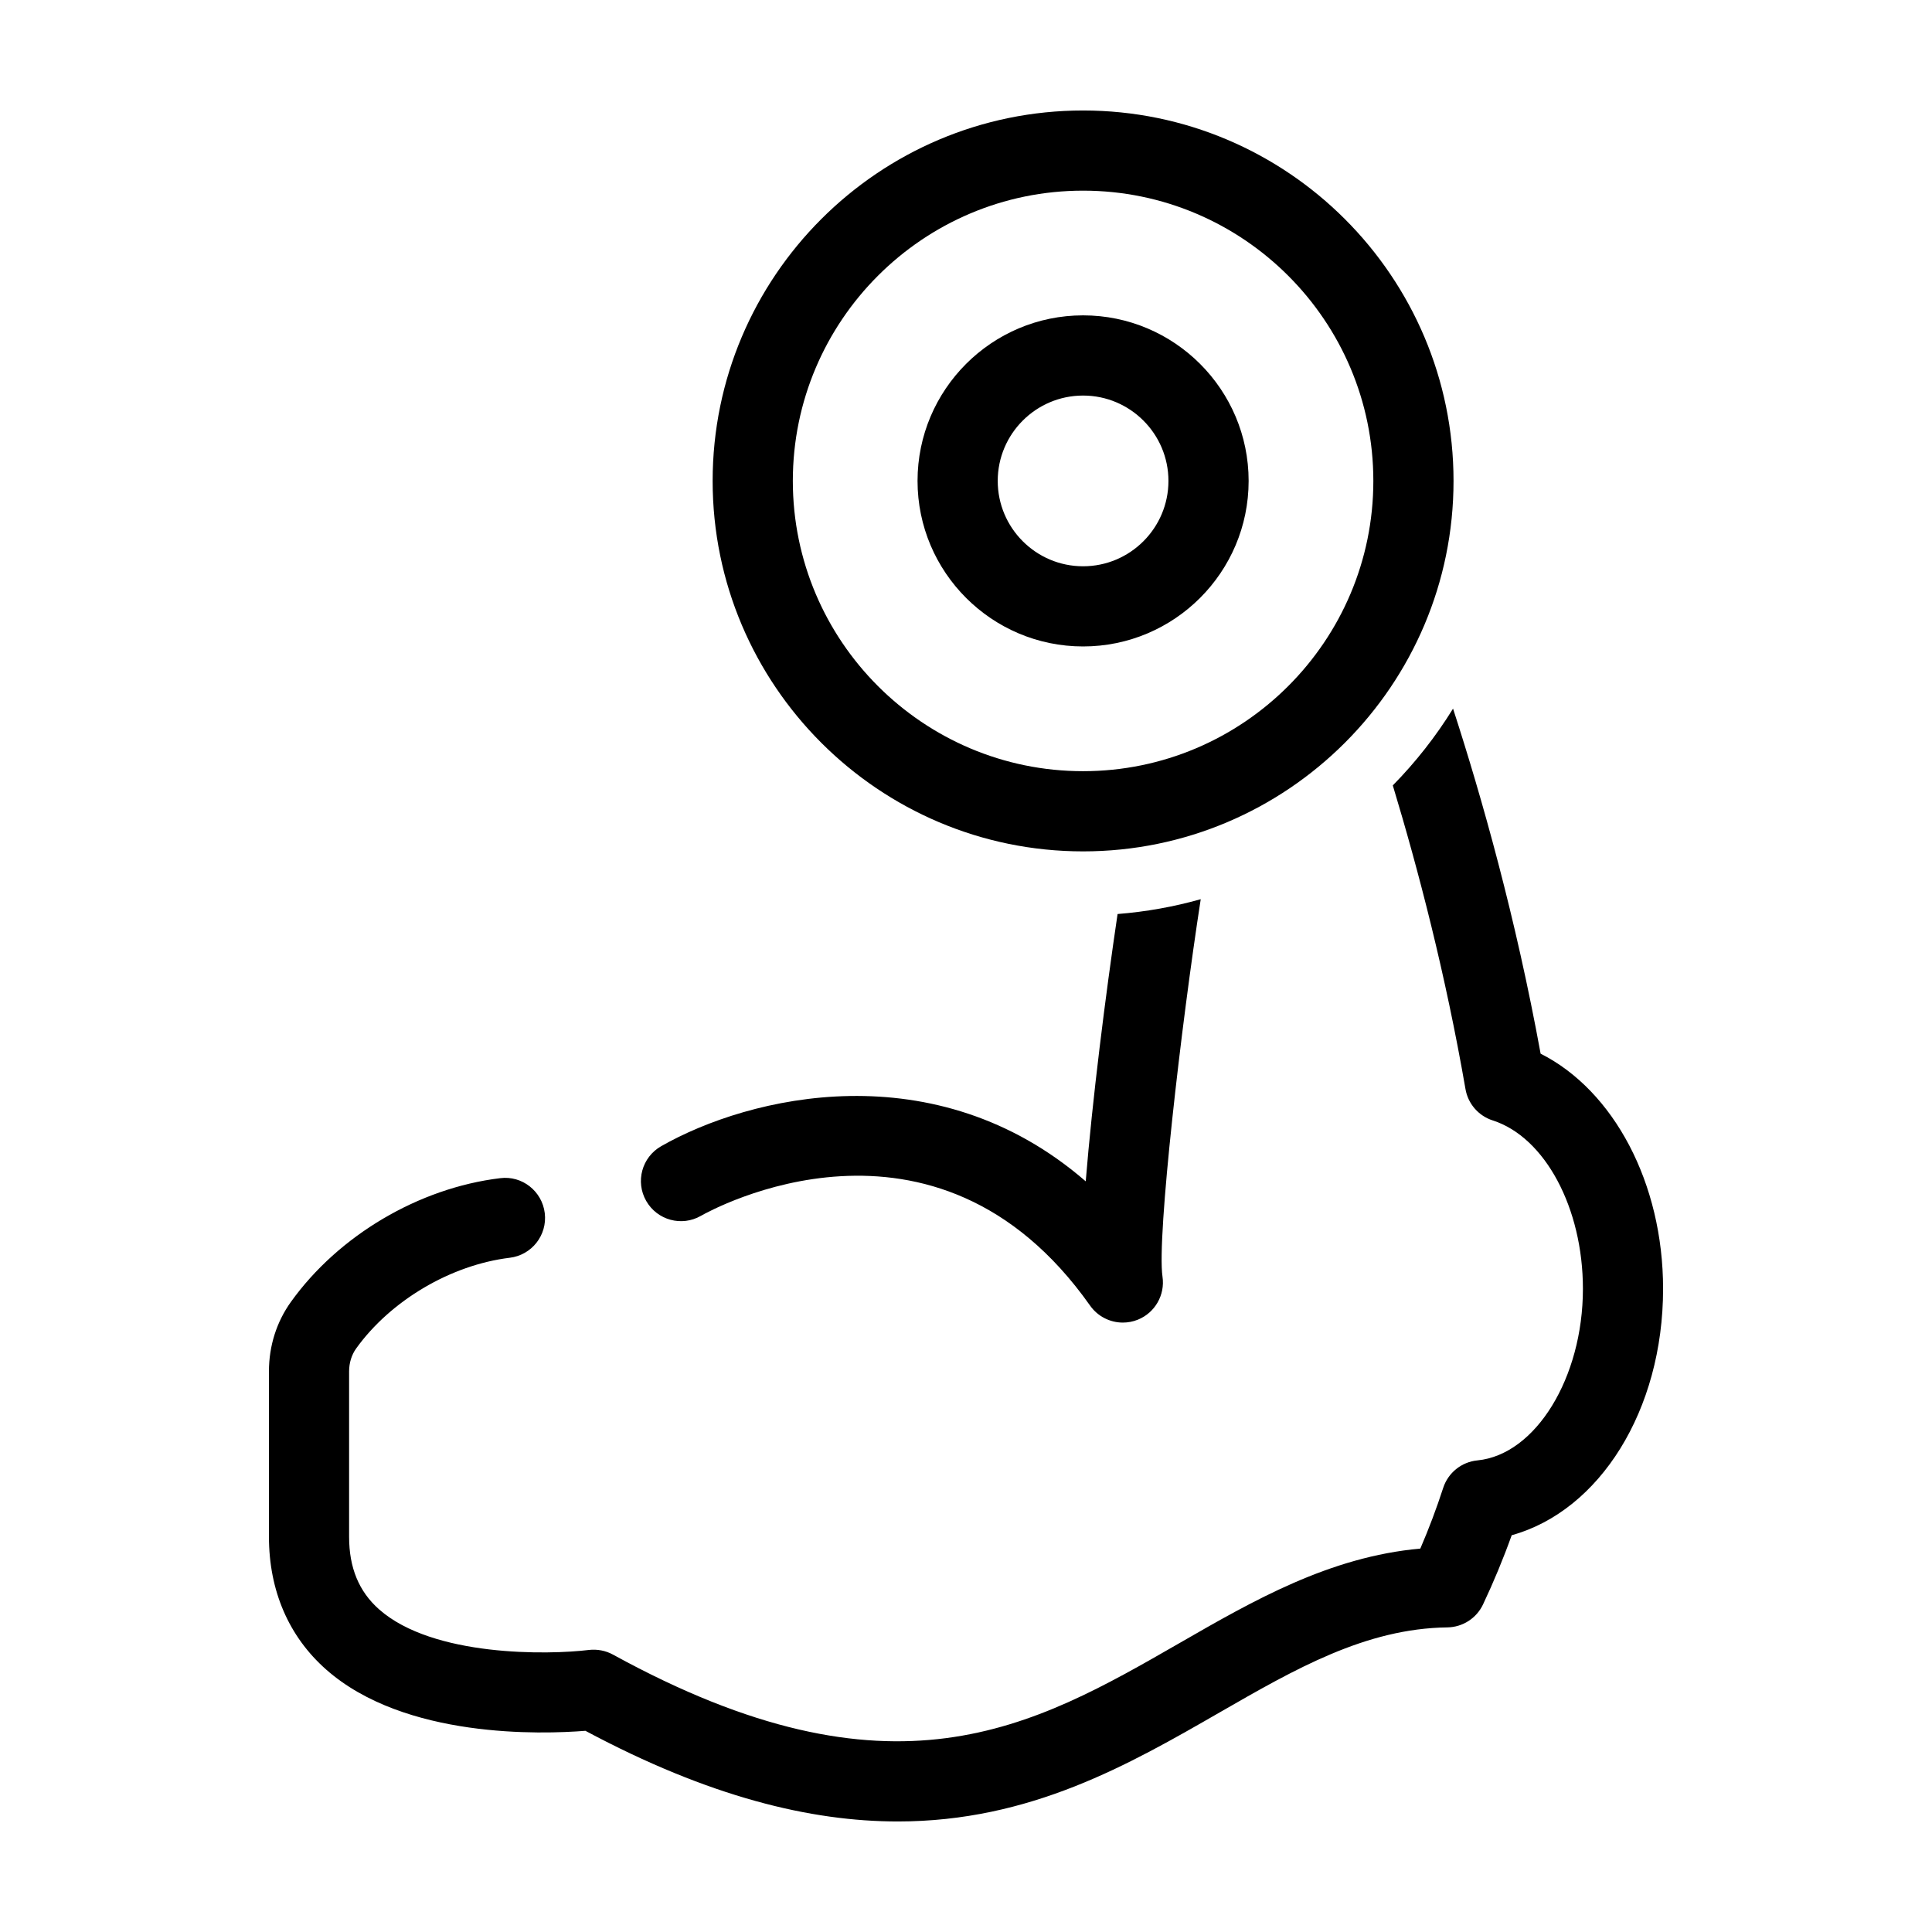 <?xml version="1.0" encoding="UTF-8"?>
<!-- Uploaded to: SVG Repo, www.svgrepo.com, Generator: SVG Repo Mixer Tools -->
<svg fill="#000000" width="800px" height="800px" version="1.1" viewBox="144 144 512 512" xmlns="http://www.w3.org/2000/svg">
 <path d="m462.2 382.3c-7.094 1.996-14.457 3.328-22.031 3.926-3.195 21.496-6.719 49.516-8.441 70.84-39.898-34.59-89.23-22.613-112.53-9.301-5.094 2.914-6.863 9.402-3.949 14.496 2.914 5.102 9.402 6.879 14.496 3.949 2.512-1.434 61.992-34.5 103.14 23.789 2.039 2.887 5.309 4.5 8.684 4.5 1.32 0 2.66-0.246 3.945-0.758 4.566-1.832 7.277-6.559 6.559-11.422-1.547-10.426 5.004-66.984 10.133-100.02zm90.078 40.93c-6.574-35.988-15.531-67.777-23.207-91.434-4.555 7.375-9.918 14.195-15.965 20.344 6.781 22.41 14.004 50.121 19.262 80.48 0.672 3.898 3.457 7.098 7.223 8.305 13.848 4.441 23.898 23.207 23.898 44.621 0 23.57-12.543 43.969-27.957 45.473-4.207 0.41-7.773 3.273-9.074 7.297-1.77 5.441-3.797 10.828-6.059 16.074-24.078 2.172-44.195 13.75-63.707 24.98-39.148 22.523-76.117 43.789-150.24 3.121-1.949-1.07-4.207-1.492-6.414-1.234-10.605 1.301-41.277 1.898-55.578-10.762-5.348-4.731-7.945-11.023-7.945-19.23v-43.844c0-2.231 0.66-4.375 1.863-6.051 9.125-12.715 25.105-22.156 40.719-24.051 5.824-0.707 9.973-5.996 9.27-11.824-0.707-5.828-6.008-10.016-11.824-9.266-21.566 2.609-42.801 15.164-55.422 32.75-3.828 5.328-5.848 11.707-5.848 18.438v43.844c0 14.262 5.242 26.426 15.156 35.18 20.84 18.398 57.219 17.156 68.711 16.242 32.809 17.547 59.73 24.023 82.785 24.023 35.078 0 61.188-15.02 85.359-28.934 19.863-11.426 38.617-22.219 60.266-22.496 4.059-0.055 7.731-2.41 9.465-6.082 2.812-5.945 5.363-12.094 7.602-18.344 23.305-6.473 40.117-33.105 40.117-65.309 0.004-27.996-13.062-52.523-32.457-62.312zm-121.25-53.605c-54.133 0-98.172-44.043-98.172-98.172 0-54.133 44.039-98.172 98.172-98.172 54.133 0 98.172 44.039 98.172 98.172 0 54.129-44.039 98.172-98.172 98.172zm0-175.1c-42.418 0-76.922 34.508-76.922 76.922 0 42.418 34.508 76.926 76.922 76.926 42.418 0 76.922-34.508 76.922-76.926 0-42.414-34.504-76.922-76.922-76.922zm0 120.79c-24.191 0-43.871-19.68-43.871-43.871s19.68-43.871 43.871-43.871c24.191 0 43.871 19.68 43.871 43.871 0 24.195-19.68 43.871-43.871 43.871zm0-66.488c-12.477 0-22.621 10.148-22.621 22.621 0 12.473 10.148 22.621 22.621 22.621 12.477 0 22.621-10.148 22.621-22.621 0-12.473-10.145-22.621-22.621-22.621z"/>
</svg>